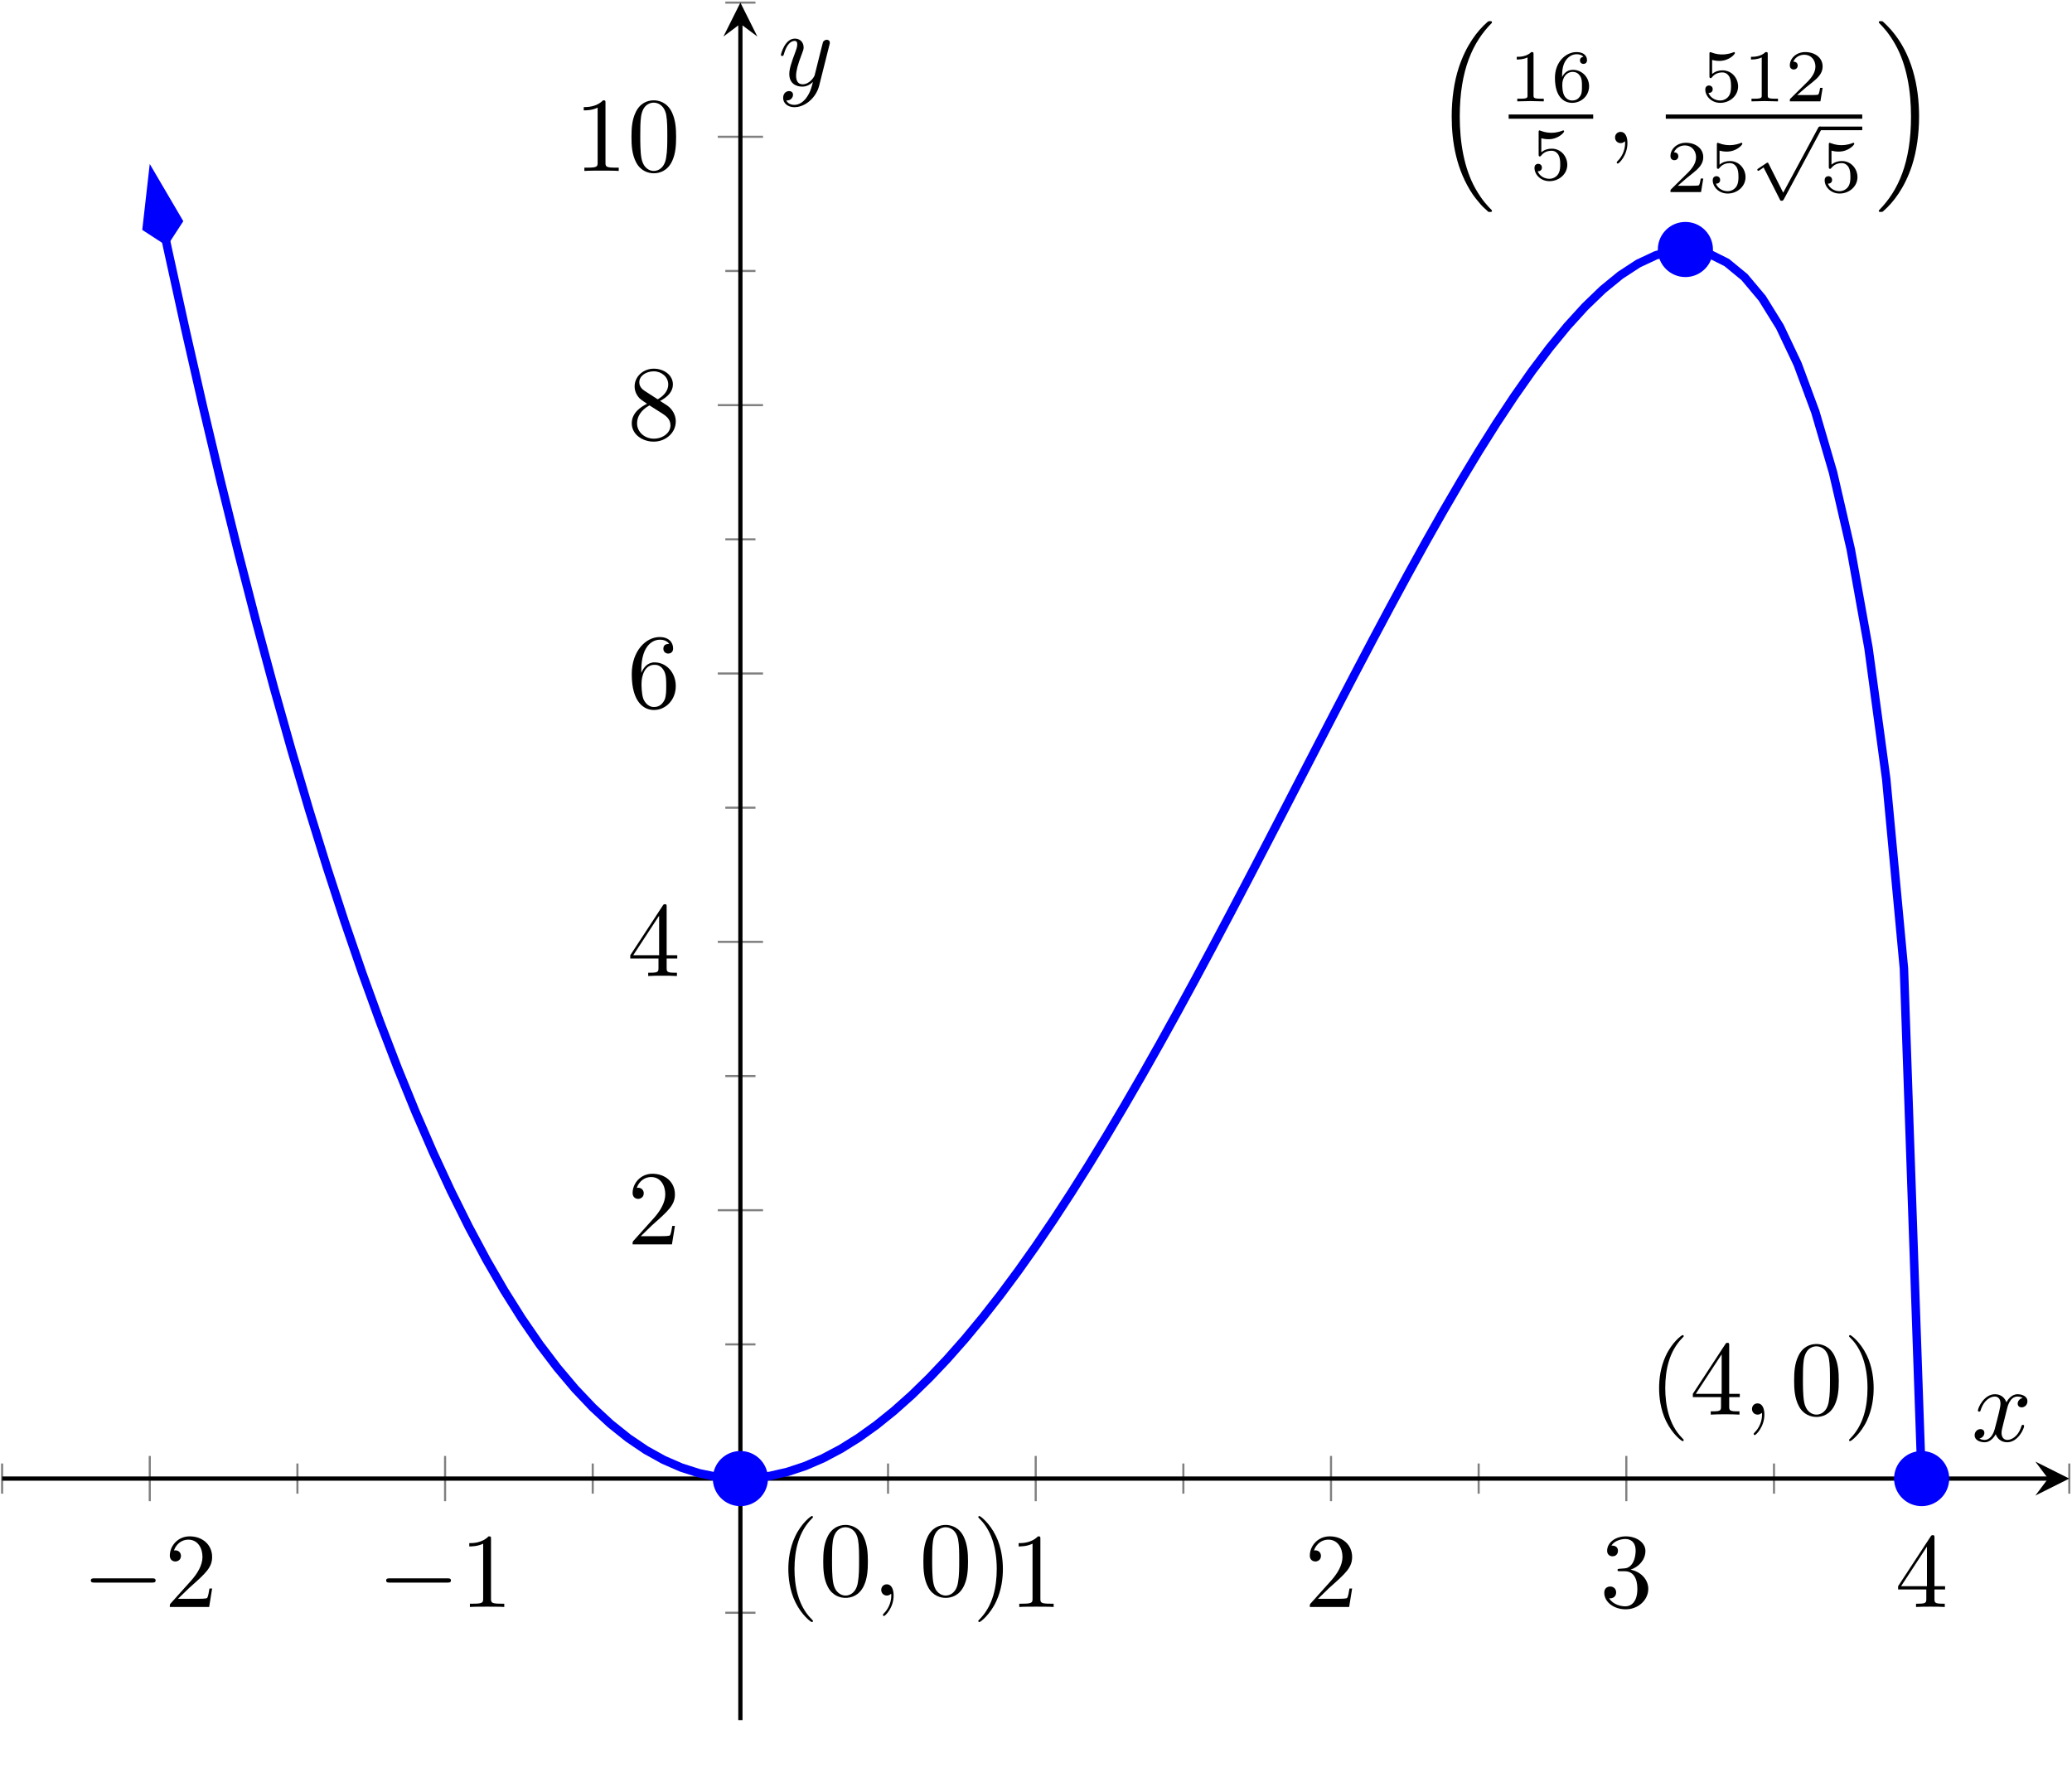 <?xml version='1.0' encoding='UTF-8'?>
<!-- This file was generated by dvisvgm 2.13.1 -->
<svg version='1.1' xmlns='http://www.w3.org/2000/svg' xmlns:xlink='http://www.w3.org/1999/xlink' width='194.665pt' height='167.871pt' viewBox='-72 -72 194.665 167.871'>
<defs>
<path id='g1-112' d='M3.089 5.872L1.723 3.159C1.688 3.089 1.667 3.048 1.611 3.048C1.583 3.048 1.569 3.048 1.499 3.103L.753 3.599C.656 3.661 .656 3.696 .656 3.717C.656 3.759 .69 3.815 .753 3.815C.781 3.815 .795 3.815 .886 3.752C.962 3.696 1.165 3.557 1.248 3.501L2.776 6.514C2.824 6.618 2.838 6.632 2.936 6.632C2.999 6.632 3.075 6.632 3.145 6.5L6.653-.028C6.709-.119 6.709-.133 6.709-.167C6.709-.279 6.618-.342 6.541-.342C6.437-.342 6.402-.279 6.36-.195L3.089 5.872Z'/>
<path id='g4-49' d='M2.336-4.435C2.336-4.624 2.322-4.631 2.127-4.631C1.681-4.191 1.046-4.184 .76-4.184V-3.933C.928-3.933 1.388-3.933 1.771-4.129V-.572C1.771-.342 1.771-.251 1.074-.251H.809V0C.934-.007 1.792-.028 2.05-.028C2.267-.028 3.145-.007 3.299 0V-.251H3.034C2.336-.251 2.336-.342 2.336-.572V-4.435Z'/>
<path id='g4-50' d='M3.522-1.269H3.285C3.264-1.116 3.194-.704 3.103-.635C3.048-.593 2.511-.593 2.413-.593H1.13C1.862-1.241 2.106-1.437 2.525-1.764C3.041-2.176 3.522-2.608 3.522-3.271C3.522-4.115 2.783-4.631 1.89-4.631C1.025-4.631 .439-4.024 .439-3.382C.439-3.027 .739-2.992 .809-2.992C.976-2.992 1.179-3.11 1.179-3.361C1.179-3.487 1.13-3.731 .767-3.731C.983-4.226 1.458-4.38 1.785-4.38C2.483-4.38 2.845-3.836 2.845-3.271C2.845-2.664 2.413-2.183 2.19-1.932L.509-.272C.439-.209 .439-.195 .439 0H3.313L3.522-1.269Z'/>
<path id='g4-53' d='M1.081-3.891C1.437-3.801 1.646-3.801 1.757-3.801C2.678-3.801 3.222-4.428 3.222-4.533C3.222-4.61 3.173-4.631 3.138-4.631C3.124-4.631 3.11-4.631 3.082-4.61C2.915-4.547 2.545-4.407 2.029-4.407C1.834-4.407 1.465-4.421 1.011-4.596C.941-4.631 .928-4.631 .921-4.631C.83-4.631 .83-4.554 .83-4.442V-2.385C.83-2.267 .83-2.183 .941-2.183C1.004-2.183 1.011-2.197 1.081-2.28C1.381-2.664 1.806-2.72 2.05-2.72C2.469-2.72 2.657-2.385 2.692-2.329C2.817-2.099 2.859-1.834 2.859-1.43C2.859-1.22 2.859-.809 2.65-.502C2.476-.251 2.176-.084 1.834-.084C1.381-.084 .914-.335 .739-.795C1.004-.774 1.137-.948 1.137-1.137C1.137-1.437 .879-1.492 .788-1.492C.774-1.492 .439-1.492 .439-1.116C.439-.488 1.011 .139 1.848 .139C2.741 .139 3.522-.523 3.522-1.402C3.522-2.19 2.922-2.915 2.057-2.915C1.75-2.915 1.388-2.838 1.081-2.573V-3.891Z'/>
<path id='g4-54' d='M1.046-2.28C1.046-2.852 1.095-3.368 1.36-3.794C1.597-4.17 1.974-4.428 2.42-4.428C2.629-4.428 2.908-4.373 3.048-4.184C2.873-4.17 2.727-4.052 2.727-3.85C2.727-3.675 2.845-3.522 3.055-3.522S3.389-3.661 3.389-3.864C3.389-4.268 3.096-4.631 2.406-4.631C1.402-4.631 .377-3.71 .377-2.211C.377-.404 1.227 .139 1.995 .139C2.845 .139 3.585-.509 3.585-1.423C3.585-2.308 2.88-2.964 2.064-2.964C1.506-2.964 1.2-2.594 1.046-2.28ZM1.995-.084C1.646-.084 1.374-.286 1.227-.593C1.123-.802 1.067-1.151 1.067-1.569C1.067-2.246 1.471-2.769 2.029-2.769C2.35-2.769 2.566-2.643 2.741-2.385C2.908-2.12 2.915-1.827 2.915-1.423C2.915-1.025 2.915-.732 2.727-.46C2.559-.216 2.336-.084 1.995-.084Z'/>
<path id='g5-16' d='M5.131 17.415C5.151 17.425 5.24 17.524 5.25 17.524H5.469C5.499 17.524 5.579 17.514 5.579 17.425C5.579 17.385 5.559 17.365 5.539 17.335C5.181 16.976 4.643 16.428 4.025 15.333C2.949 13.42 2.55 10.959 2.55 8.568C2.55 4.144 3.806 1.544 5.549-.219C5.579-.249 5.579-.279 5.579-.299C5.579-.399 5.509-.399 5.39-.399C5.26-.399 5.24-.399 5.151-.319C4.204 .498 3.138 1.883 2.451 3.985C2.022 5.3 1.793 6.904 1.793 8.558C1.793 10.919 2.222 13.589 3.786 15.9C4.055 16.289 4.423 16.697 4.423 16.707C4.523 16.827 4.663 16.986 4.742 17.056L5.131 17.415Z'/>
<path id='g5-17' d='M4.144 8.558C4.144 5.699 3.477 2.66 1.514 .418C1.375 .259 1.006-.13 .767-.339C.697-.399 .677-.399 .548-.399C.448-.399 .359-.399 .359-.299C.359-.259 .399-.219 .418-.199C.757 .149 1.295 .697 1.913 1.793C2.989 3.706 3.387 6.167 3.387 8.558C3.387 12.882 2.192 15.522 .399 17.345C.379 17.365 .359 17.395 .359 17.425C.359 17.524 .448 17.524 .548 17.524C.677 17.524 .697 17.524 .787 17.445C1.733 16.628 2.8 15.243 3.487 13.141C3.925 11.776 4.144 10.162 4.144 8.558Z'/>
<path id='g2-59' d='M2.022-.01C2.022-.667 1.773-1.056 1.385-1.056C1.056-1.056 .857-.807 .857-.528C.857-.259 1.056 0 1.385 0C1.504 0 1.634-.04 1.733-.13C1.763-.149 1.773-.159 1.783-.159S1.803-.149 1.803-.01C1.803 .727 1.455 1.325 1.126 1.654C1.016 1.763 1.016 1.783 1.016 1.813C1.016 1.883 1.066 1.923 1.116 1.923C1.225 1.923 2.022 1.156 2.022-.01Z'/>
<path id='g2-120' d='M3.328-3.009C3.387-3.268 3.616-4.184 4.314-4.184C4.364-4.184 4.603-4.184 4.812-4.055C4.533-4.005 4.334-3.756 4.334-3.517C4.334-3.357 4.443-3.168 4.712-3.168C4.932-3.168 5.25-3.347 5.25-3.746C5.25-4.264 4.663-4.403 4.324-4.403C3.746-4.403 3.397-3.875 3.278-3.646C3.029-4.304 2.491-4.403 2.202-4.403C1.166-4.403 .598-3.118 .598-2.869C.598-2.77 .697-2.77 .717-2.77C.797-2.77 .827-2.79 .847-2.879C1.186-3.935 1.843-4.184 2.182-4.184C2.371-4.184 2.72-4.095 2.72-3.517C2.72-3.208 2.55-2.54 2.182-1.146C2.022-.528 1.674-.11 1.235-.11C1.176-.11 .946-.11 .737-.239C.986-.289 1.205-.498 1.205-.777C1.205-1.046 .986-1.126 .837-1.126C.538-1.126 .289-.867 .289-.548C.289-.09 .787 .11 1.225 .11C1.883 .11 2.242-.588 2.271-.648C2.391-.279 2.75 .11 3.347 .11C4.374 .11 4.941-1.176 4.941-1.425C4.941-1.524 4.852-1.524 4.822-1.524C4.732-1.524 4.712-1.484 4.692-1.415C4.364-.349 3.686-.11 3.367-.11C2.979-.11 2.819-.428 2.819-.767C2.819-.986 2.879-1.205 2.989-1.644L3.328-3.009Z'/>
<path id='g2-121' d='M4.842-3.796C4.882-3.935 4.882-3.955 4.882-4.025C4.882-4.204 4.742-4.294 4.593-4.294C4.493-4.294 4.334-4.234 4.244-4.085C4.224-4.035 4.144-3.726 4.105-3.547C4.035-3.288 3.965-3.019 3.905-2.75L3.457-.956C3.417-.807 2.989-.11 2.331-.11C1.823-.11 1.714-.548 1.714-.917C1.714-1.375 1.883-1.993 2.222-2.869C2.381-3.278 2.421-3.387 2.421-3.587C2.421-4.035 2.102-4.403 1.604-4.403C.658-4.403 .289-2.959 .289-2.869C.289-2.77 .389-2.77 .408-2.77C.508-2.77 .518-2.79 .568-2.949C.837-3.885 1.235-4.184 1.574-4.184C1.654-4.184 1.823-4.184 1.823-3.866C1.823-3.616 1.724-3.357 1.654-3.168C1.255-2.112 1.076-1.544 1.076-1.076C1.076-.189 1.704 .11 2.291 .11C2.68 .11 3.019-.06 3.298-.339C3.168 .179 3.049 .667 2.65 1.196C2.391 1.534 2.012 1.823 1.554 1.823C1.415 1.823 .966 1.793 .797 1.405C.956 1.405 1.086 1.405 1.225 1.285C1.325 1.196 1.425 1.066 1.425 .877C1.425 .568 1.156 .528 1.056 .528C.827 .528 .498 .687 .498 1.176C.498 1.674 .936 2.042 1.554 2.042C2.58 2.042 3.606 1.136 3.885 .01L4.842-3.796Z'/>
<path id='g3-40' d='M3.298 2.391C3.298 2.361 3.298 2.341 3.128 2.172C1.883 .917 1.564-.966 1.564-2.491C1.564-4.224 1.943-5.958 3.168-7.203C3.298-7.323 3.298-7.342 3.298-7.372C3.298-7.442 3.258-7.472 3.198-7.472C3.098-7.472 2.202-6.795 1.614-5.529C1.106-4.433 .986-3.328 .986-2.491C.986-1.714 1.096-.508 1.644 .618C2.242 1.843 3.098 2.491 3.198 2.491C3.258 2.491 3.298 2.461 3.298 2.391Z'/>
<path id='g3-41' d='M2.879-2.491C2.879-3.268 2.77-4.473 2.222-5.599C1.624-6.824 .767-7.472 .667-7.472C.608-7.472 .568-7.432 .568-7.372C.568-7.342 .568-7.323 .757-7.143C1.733-6.157 2.301-4.573 2.301-2.491C2.301-.787 1.933 .966 .697 2.222C.568 2.341 .568 2.361 .568 2.391C.568 2.451 .608 2.491 .667 2.491C.767 2.491 1.664 1.813 2.252 .548C2.76-.548 2.879-1.654 2.879-2.491Z'/>
<path id='g3-48' d='M4.583-3.188C4.583-3.985 4.533-4.782 4.184-5.519C3.726-6.476 2.909-6.635 2.491-6.635C1.893-6.635 1.166-6.376 .757-5.45C.438-4.762 .389-3.985 .389-3.188C.389-2.441 .428-1.544 .837-.787C1.265 .02 1.993 .219 2.481 .219C3.019 .219 3.776 .01 4.214-.936C4.533-1.624 4.583-2.401 4.583-3.188ZM2.481 0C2.092 0 1.504-.249 1.325-1.205C1.215-1.803 1.215-2.72 1.215-3.308C1.215-3.945 1.215-4.603 1.295-5.141C1.484-6.326 2.232-6.416 2.481-6.416C2.809-6.416 3.467-6.237 3.656-5.25C3.756-4.692 3.756-3.935 3.756-3.308C3.756-2.56 3.756-1.883 3.646-1.245C3.497-.299 2.929 0 2.481 0Z'/>
<path id='g3-49' d='M2.929-6.376C2.929-6.615 2.929-6.635 2.7-6.635C2.082-5.998 1.205-5.998 .887-5.998V-5.689C1.086-5.689 1.674-5.689 2.192-5.948V-.787C2.192-.428 2.162-.309 1.265-.309H.946V0C1.295-.03 2.162-.03 2.56-.03S3.826-.03 4.174 0V-.309H3.856C2.959-.309 2.929-.418 2.929-.787V-6.376Z'/>
<path id='g3-50' d='M1.265-.767L2.321-1.793C3.875-3.168 4.473-3.706 4.473-4.702C4.473-5.838 3.577-6.635 2.361-6.635C1.235-6.635 .498-5.719 .498-4.832C.498-4.274 .996-4.274 1.026-4.274C1.196-4.274 1.544-4.394 1.544-4.802C1.544-5.061 1.365-5.32 1.016-5.32C.936-5.32 .917-5.32 .887-5.31C1.116-5.958 1.654-6.326 2.232-6.326C3.138-6.326 3.567-5.519 3.567-4.702C3.567-3.905 3.068-3.118 2.521-2.501L.608-.369C.498-.259 .498-.239 .498 0H4.194L4.473-1.733H4.224C4.174-1.435 4.105-.996 4.005-.847C3.935-.767 3.278-.767 3.059-.767H1.265Z'/>
<path id='g3-51' d='M2.889-3.507C3.706-3.776 4.284-4.473 4.284-5.26C4.284-6.077 3.407-6.635 2.451-6.635C1.445-6.635 .687-6.037 .687-5.28C.687-4.951 .907-4.762 1.196-4.762C1.504-4.762 1.704-4.981 1.704-5.27C1.704-5.768 1.235-5.768 1.086-5.768C1.395-6.257 2.052-6.386 2.411-6.386C2.819-6.386 3.367-6.167 3.367-5.27C3.367-5.151 3.347-4.573 3.088-4.134C2.79-3.656 2.451-3.626 2.202-3.616C2.122-3.606 1.883-3.587 1.813-3.587C1.733-3.577 1.664-3.567 1.664-3.467C1.664-3.357 1.733-3.357 1.903-3.357H2.341C3.158-3.357 3.527-2.68 3.527-1.704C3.527-.349 2.839-.06 2.401-.06C1.973-.06 1.225-.229 .877-.817C1.225-.767 1.534-.986 1.534-1.365C1.534-1.724 1.265-1.923 .976-1.923C.737-1.923 .418-1.783 .418-1.345C.418-.438 1.345 .219 2.431 .219C3.646 .219 4.553-.687 4.553-1.704C4.553-2.521 3.925-3.298 2.889-3.507Z'/>
<path id='g3-52' d='M2.929-1.644V-.777C2.929-.418 2.909-.309 2.172-.309H1.963V0C2.371-.03 2.889-.03 3.308-.03S4.254-.03 4.663 0V-.309H4.453C3.716-.309 3.696-.418 3.696-.777V-1.644H4.692V-1.953H3.696V-6.486C3.696-6.685 3.696-6.745 3.537-6.745C3.447-6.745 3.417-6.745 3.337-6.625L.279-1.953V-1.644H2.929ZM2.989-1.953H.558L2.989-5.669V-1.953Z'/>
<path id='g3-54' d='M1.315-3.268V-3.507C1.315-6.027 2.55-6.386 3.059-6.386C3.298-6.386 3.716-6.326 3.935-5.988C3.786-5.988 3.387-5.988 3.387-5.539C3.387-5.23 3.626-5.081 3.846-5.081C4.005-5.081 4.304-5.171 4.304-5.559C4.304-6.157 3.866-6.635 3.039-6.635C1.763-6.635 .418-5.35 .418-3.148C.418-.488 1.574 .219 2.501 .219C3.606 .219 4.553-.717 4.553-2.032C4.553-3.298 3.666-4.254 2.56-4.254C1.883-4.254 1.514-3.746 1.315-3.268ZM2.501-.06C1.873-.06 1.574-.658 1.514-.807C1.335-1.275 1.335-2.072 1.335-2.252C1.335-3.029 1.654-4.025 2.55-4.025C2.71-4.025 3.168-4.025 3.477-3.407C3.656-3.039 3.656-2.531 3.656-2.042C3.656-1.564 3.656-1.066 3.487-.707C3.188-.11 2.73-.06 2.501-.06Z'/>
<path id='g3-56' d='M1.624-4.553C1.166-4.852 1.126-5.191 1.126-5.36C1.126-5.968 1.773-6.386 2.481-6.386C3.208-6.386 3.846-5.868 3.846-5.151C3.846-4.583 3.457-4.105 2.859-3.756L1.624-4.553ZM3.078-3.606C3.796-3.975 4.284-4.493 4.284-5.151C4.284-6.067 3.397-6.635 2.491-6.635C1.494-6.635 .687-5.898 .687-4.971C.687-4.792 .707-4.344 1.126-3.875C1.235-3.756 1.604-3.507 1.853-3.337C1.275-3.049 .418-2.491 .418-1.504C.418-.448 1.435 .219 2.481 .219C3.606 .219 4.553-.608 4.553-1.674C4.553-2.032 4.443-2.481 4.065-2.899C3.875-3.108 3.716-3.208 3.078-3.606ZM2.082-3.188L3.308-2.411C3.587-2.222 4.055-1.923 4.055-1.315C4.055-.578 3.308-.06 2.491-.06C1.634-.06 .917-.677 .917-1.504C.917-2.082 1.235-2.72 2.082-3.188Z'/>
<path id='g0-0' d='M6.565-2.291C6.735-2.291 6.914-2.291 6.914-2.491S6.735-2.69 6.565-2.69H1.176C1.006-2.69 .827-2.69 .827-2.491S1.006-2.291 1.176-2.291H6.565Z'/>
</defs>
<g id='page1'>
<g stroke-miterlimit='10' transform='translate(-71.801,89.594)scale(0.996,-0.996)'>
<g fill='#000' stroke='#000'>
<g stroke-width='0.4'>
<g stroke='none' transform='scale(-1.004,1.004)translate(-71.801,89.594)scale(-1,-1)'/>
<g transform='translate(-0.2,-0.2)'>
<g stroke='none' transform='scale(-1.004,1.004)translate(-71.801,89.594)scale(-1,-1)'>
<g stroke='#000' stroke-miterlimit='10' transform='translate(-71.602,89.395)scale(0.996,-0.996)'>
<g fill='#000' stroke='#000'>
<g stroke-width='0.4'>
<g stroke-width='0.2'>
<g fill='#808080' stroke='#808080'>
<path d='M 0.0 21.358 L 0.0 24.204 M 27.856 21.358 L 27.856 24.204 M 55.713 21.358 L 55.713 24.204 M 83.569 21.358 L 83.569 24.204 M 111.426 21.358 L 111.426 24.204 M 139.282 21.358 L 139.282 24.204 M 167.139 21.358 L 167.139 24.204 M 194.995 21.358 L 194.995 24.204' fill='none'/>
</g>
</g>
<g stroke-width='0.2'>
<g fill='#808080' stroke='#808080'>
<path d='M 13.928 20.647 L 13.928 24.916 M 41.785 20.647 L 41.785 24.916 M 97.498 20.647 L 97.498 24.916 M 125.354 20.647 L 125.354 24.916 M 153.21 20.647 L 153.21 24.916 M 181.067 20.647 L 181.067 24.916' fill='none'/>
</g>
</g>
<g stroke-width='0.2'>
<g fill='#808080' stroke='#808080'>
<path d='M 68.218 10.125 L 71.064 10.125 M 68.218 35.438 L 71.064 35.438 M 68.218 60.75 L 71.064 60.75 M 68.218 86.062 L 71.064 86.062 M 68.218 111.375 L 71.064 111.375 M 68.218 136.688 L 71.064 136.688 M 68.218 162.0 L 71.064 162.0' fill='none'/>
</g>
</g>
<g stroke-width='0.2'>
<g fill='#808080' stroke='#808080'>
<path d='M 67.507 48.094 L 71.775 48.094 M 67.507 73.406 L 71.775 73.406 M 67.507 98.719 L 71.775 98.719 M 67.507 124.031 L 71.775 124.031 M 67.507 149.344 L 71.775 149.344' fill='none'/>
</g>
</g>
<path d='M 0.0 22.781 L 192.995 22.781' fill='none'/>
<g transform='translate(192.995,22.781)'>
<path d=' M 2 0.0 L -1.2 1.6 L 0.0 0.0 L -1.2 -1.6  ' stroke='none'/>
</g>
<path d='M 69.641 0.0 L 69.641 160' fill='none'/>
<g transform='matrix(0.0,1.0,-1.0,0.0,69.641,160)'>
<path d=' M 2 0.0 L -1.2 1.6 L 0.0 0.0 L -1.2 -1.6  ' stroke='none'/>
</g>
<g transform='translate(7.539,10.67)'>
<g stroke='none' transform='scale(-1.004,1.004)translate(-71.602,89.395)scale(-1,-1)'>
<g fill='#000'>
<g stroke='none'>
<use x='-71.602' y='89.395' xlink:href='#g0-0'/>
<use x='-63.853' y='89.395' xlink:href='#g3-50'/>
</g>
</g>
</g>
</g>
<g transform='translate(35.396,10.67)'>
<g stroke='none' transform='scale(-1.004,1.004)translate(-71.602,89.395)scale(-1,-1)'>
<g fill='#000'>
<g stroke='none'>
<use x='-71.602' y='89.395' xlink:href='#g0-0'/>
<use x='-63.853' y='89.395' xlink:href='#g3-49'/>
</g>
</g>
</g>
</g>
<g transform='translate(94.998,10.67)'>
<g stroke='none' transform='scale(-1.004,1.004)translate(-71.602,89.395)scale(-1,-1)'>
<g fill='#000'>
<g stroke='none'>
<use x='-71.602' y='89.395' xlink:href='#g3-49'/>
</g>
</g>
</g>
</g>
<g transform='translate(122.854,10.67)'>
<g stroke='none' transform='scale(-1.004,1.004)translate(-71.602,89.395)scale(-1,-1)'>
<g fill='#000'>
<g stroke='none'>
<use x='-71.602' y='89.395' xlink:href='#g3-50'/>
</g>
</g>
</g>
</g>
<g transform='translate(150.71,10.67)'>
<g stroke='none' transform='scale(-1.004,1.004)translate(-71.602,89.395)scale(-1,-1)'>
<g fill='#000'>
<g stroke='none'>
<use x='-71.602' y='89.395' xlink:href='#g3-51'/>
</g>
</g>
</g>
</g>
<g transform='translate(178.567,10.67)'>
<g stroke='none' transform='scale(-1.004,1.004)translate(-71.602,89.395)scale(-1,-1)'>
<g fill='#000'>
<g stroke='none'>
<use x='-71.602' y='89.395' xlink:href='#g3-52'/>
</g>
</g>
</g>
</g>
<g transform='translate(58.974,44.872)'>
<g stroke='none' transform='scale(-1.004,1.004)translate(-71.602,89.395)scale(-1,-1)'>
<g fill='#000'>
<g stroke='none'>
<use x='-71.602' y='89.395' xlink:href='#g3-50'/>
</g>
</g>
</g>
</g>
<g transform='translate(58.974,70.184)'>
<g stroke='none' transform='scale(-1.004,1.004)translate(-71.602,89.395)scale(-1,-1)'>
<g fill='#000'>
<g stroke='none'>
<use x='-71.602' y='89.395' xlink:href='#g3-52'/>
</g>
</g>
</g>
</g>
<g transform='translate(58.974,95.497)'>
<g stroke='none' transform='scale(-1.004,1.004)translate(-71.602,89.395)scale(-1,-1)'>
<g fill='#000'>
<g stroke='none'>
<use x='-71.602' y='89.395' xlink:href='#g3-54'/>
</g>
</g>
</g>
</g>
<g transform='translate(58.974,120.809)'>
<g stroke='none' transform='scale(-1.004,1.004)translate(-71.602,89.395)scale(-1,-1)'>
<g fill='#000'>
<g stroke='none'>
<use x='-71.602' y='89.395' xlink:href='#g3-56'/>
</g>
</g>
</g>
</g>
<g transform='translate(53.974,146.122)'>
<g stroke='none' transform='scale(-1.004,1.004)translate(-71.602,89.395)scale(-1,-1)'>
<g fill='#000'>
<g stroke='none'>
<use x='-71.602' y='89.395' xlink:href='#g3-49'/>
<use x='-66.62' y='89.395' xlink:href='#g3-48'/>
</g>
</g>
</g>
</g>
<clipPath id='pgfcp9'>
<path d='M 0.0 0.0 L 194.995 0.0 L 194.995 162.0 L 0.0 162.0 Z'/> </clipPath>
<g clip-path='url(#pgfcp9)'>
<g fill='#00f' stroke='#00f'>
<g stroke-width='0.8'>
<g stroke-dasharray='none' stroke-dashoffset='0.0'>
<g fill='#8080ff'>
<g fill='#00f' stroke='#00f'>
<g stroke-width='0.8'>
<g stroke-dasharray='none' stroke-dashoffset='0.0'>
<g fill='#8080ff'>
<path d='M 15.448 139.589 L 15.6 138.871 L 17.271 131.25 L 18.942 123.917 L 20.614 116.87 L 22.285 110.105 L 23.957 103.621 L 25.628 97.414 L 27.299 91.481 L 28.971 85.819 L 30.642 80.425 L 32.313 75.296 L 33.985 70.428 L 35.656 65.819 L 37.328 61.466 L 38.999 57.365 L 40.67 53.512 L 42.342 49.906 L 44.013 46.542 L 45.685 43.417 L 47.356 40.527 L 49.027 37.87 L 50.699 35.441 L 52.37 33.238 L 54.041 31.257 L 55.713 29.493 L 57.384 27.944 L 59.056 26.606 L 60.727 25.475 L 62.398 24.547 L 64.07 23.819 L 65.741 23.286 L 67.413 22.945 L 69.084 22.791 L 70.755 22.822 L 72.427 23.031 L 74.098 23.416 L 75.77 23.972 L 77.441 24.695 L 79.112 25.58 L 80.784 26.623 L 82.455 27.82 L 84.126 29.165 L 85.798 30.655 L 87.469 32.284 L 89.141 34.047 L 90.812 35.939 L 92.483 37.957 L 94.155 40.093 L 95.826 42.343 L 97.498 44.702 L 99.169 47.164 L 100.84 49.723 L 102.512 52.374 L 104.183 55.11 L 105.854 57.927 L 107.526 60.816 L 109.197 63.772 L 110.869 66.788 L 112.54 69.858 L 114.211 72.974 L 115.883 76.13 L 117.554 79.317 L 119.226 82.528 L 120.897 85.755 L 122.568 88.99 L 124.24 92.224 L 125.911 95.448 L 127.583 98.652 L 129.254 101.828 L 130.925 104.964 L 132.597 108.05 L 134.268 111.075 L 135.939 114.026 L 137.611 116.892 L 139.282 119.659 L 140.954 122.313 L 142.625 124.838 L 144.296 127.218 L 145.968 129.437 L 147.639 131.475 L 149.311 133.312 L 150.982 134.925 L 152.653 136.29 L 154.325 137.382 L 155.996 138.166 L 157.667 138.611 L 159.339 138.676 L 161.01 138.318 L 162.682 137.483 L 164.353 136.11 L 166.024 134.122 L 167.696 131.427 L 169.367 127.904 L 171.039 123.395 L 172.71 117.682 L 174.381 110.438 L 176.053 101.136 L 177.724 88.784 L 179.396 70.906 L 181.067 22.781' fill='none'/>
<g fill='#00f'>
<g transform='matrix(-0.207,0.978,-0.978,-0.207,15.565,139.036)'>
<g stroke-dasharray='none' stroke-dashoffset='0.0'>
 <g stroke-linejoin='miter'>
 <path d=' M 6.655 0.0 L 2.088 1.522 L 0.566 0.0 L 2.088 -1.522 Z  '/>
 </g>
 </g>
</g>
</g>
</g>
</g>
</g>
</g>
</g>
</g>
</g>
</g>
<g fill='#00f' stroke='#00f'>
<g fill='#00f'>
<path d='M 69.641 22.781 M 72.041 22.781 C 72.041 24.107 70.967 25.181 69.641 25.181 C 68.316 25.181 67.241 24.107 67.241 22.781 C 67.241 21.456 68.316 20.381 69.641 20.381 C 70.967 20.381 72.041 21.456 72.041 22.781 Z M 69.641 22.781'/>
<g fill='#000' stroke='#000'>
<g fill='#000' stroke='#000'>
</g>
<g transform='translate(73.174,11.748)'>
<g stroke='none' transform='scale(-1.004,1.004)translate(-71.602,89.395)scale(-1,-1)'>
<g fill='#000'>
<g stroke='none'>
<use x='-71.602' y='89.395' xlink:href='#g3-40'/>
<use x='-67.727' y='89.395' xlink:href='#g3-48'/>
<use x='-62.746' y='89.395' xlink:href='#g2-59'/>
<use x='-58.318' y='89.395' xlink:href='#g3-48'/>
<use x='-53.337' y='89.395' xlink:href='#g3-41'/>
</g>
</g>
</g>
</g>
</g>
</g>
</g>
<g fill='#00f' stroke='#00f'>
<g fill='#00f'>
<path d='M 158.782 138.713 M 161.182 138.713 C 161.182 140.038 160.107 141.112 158.782 141.112 C 157.456 141.112 156.382 140.038 156.382 138.713 C 156.382 137.387 157.456 136.312 158.782 136.312 C 160.107 136.312 161.182 137.387 161.182 138.713 Z M 158.782 138.713'/>
<g fill='#000' stroke='#000'>
<g fill='#000' stroke='#000'>
</g>
<g transform='translate(134.937,148.746)'>
<g stroke='none' transform='scale(-1.004,1.004)translate(-71.602,89.395)scale(-1,-1)'>
<g fill='#000'>
<g stroke='none'>
<use x='-71.602' y='78.336' xlink:href='#g5-16'/>
<use x='-64.456' y='85.472' xlink:href='#g4-49'/>
<use x='-60.485' y='85.472' xlink:href='#g4-54'/>
<rect x='-64.456' y='86.705' height='.398' width='7.942'/>
<use x='-62.47' y='92.83' xlink:href='#g4-53'/>
<use x='-55.318' y='89.395' xlink:href='#g2-59'/>
<use x='-46.422' y='85.472' xlink:href='#g4-53'/>
<use x='-42.451' y='85.472' xlink:href='#g4-49'/>
<use x='-38.48' y='85.472' xlink:href='#g4-50'/>
<rect x='-49.695' y='86.705' height='.398' width='18.459'/>
<use x='-49.695' y='93.993' xlink:href='#g4-50'/>
<use x='-45.724' y='93.993' xlink:href='#g4-53'/>
<use x='-41.752' y='88.179' xlink:href='#g1-112'/>
<rect x='-35.207' y='87.841' height='.339' width='3.971'/>
<use x='-35.207' y='93.993' xlink:href='#g4-53'/>
<use x='-30.041' y='78.336' xlink:href='#g5-17'/>
</g>
</g>
</g>
</g>
</g>
</g>
</g>
<g fill='#00f' stroke='#00f'>
<g fill='#00f'>
<path d='M 181.067 22.781 M 183.467 22.781 C 183.467 24.107 182.392 25.181 181.067 25.181 C 179.741 25.181 178.667 24.107 178.667 22.781 C 178.667 21.456 179.741 20.381 181.067 20.381 C 182.392 20.381 183.467 21.456 183.467 22.781 Z M 181.067 22.781'/>
<g fill='#000' stroke='#000'>
<g fill='#000' stroke='#000'>
</g>
<g transform='translate(155.312,28.814)'>
<g stroke='none' transform='scale(-1.004,1.004)translate(-71.602,89.395)scale(-1,-1)'>
<g fill='#000'>
<g stroke='none'>
<use x='-71.602' y='89.395' xlink:href='#g3-40'/>
<use x='-67.727' y='89.395' xlink:href='#g3-52'/>
<use x='-62.746' y='89.395' xlink:href='#g2-59'/>
<use x='-58.318' y='89.395' xlink:href='#g3-48'/>
<use x='-53.337' y='89.395' xlink:href='#g3-41'/>
</g>
</g>
</g>
</g>
</g>
</g>
</g>
</g>
<g transform='translate(185.774,26.317)'>
<g stroke='none' transform='scale(-1.004,1.004)translate(-71.602,89.395)scale(-1,-1)'>
<g fill='#000'>
<g stroke='none'>
<use x='-71.602' y='89.395' xlink:href='#g2-120'/>
</g>
</g>
</g>
</g>
<g transform='translate(73.174,154.185)'>
<g stroke='none' transform='scale(-1.004,1.004)translate(-71.602,89.395)scale(-1,-1)'>
<g fill='#000'>
<g stroke='none'>
<use x='-71.602' y='89.395' xlink:href='#g2-121'/>
</g>
</g>
</g>
</g>
</g>
</g>
</g>
</g>
</g>
</g>
</g>
</g>
</g>
</svg>